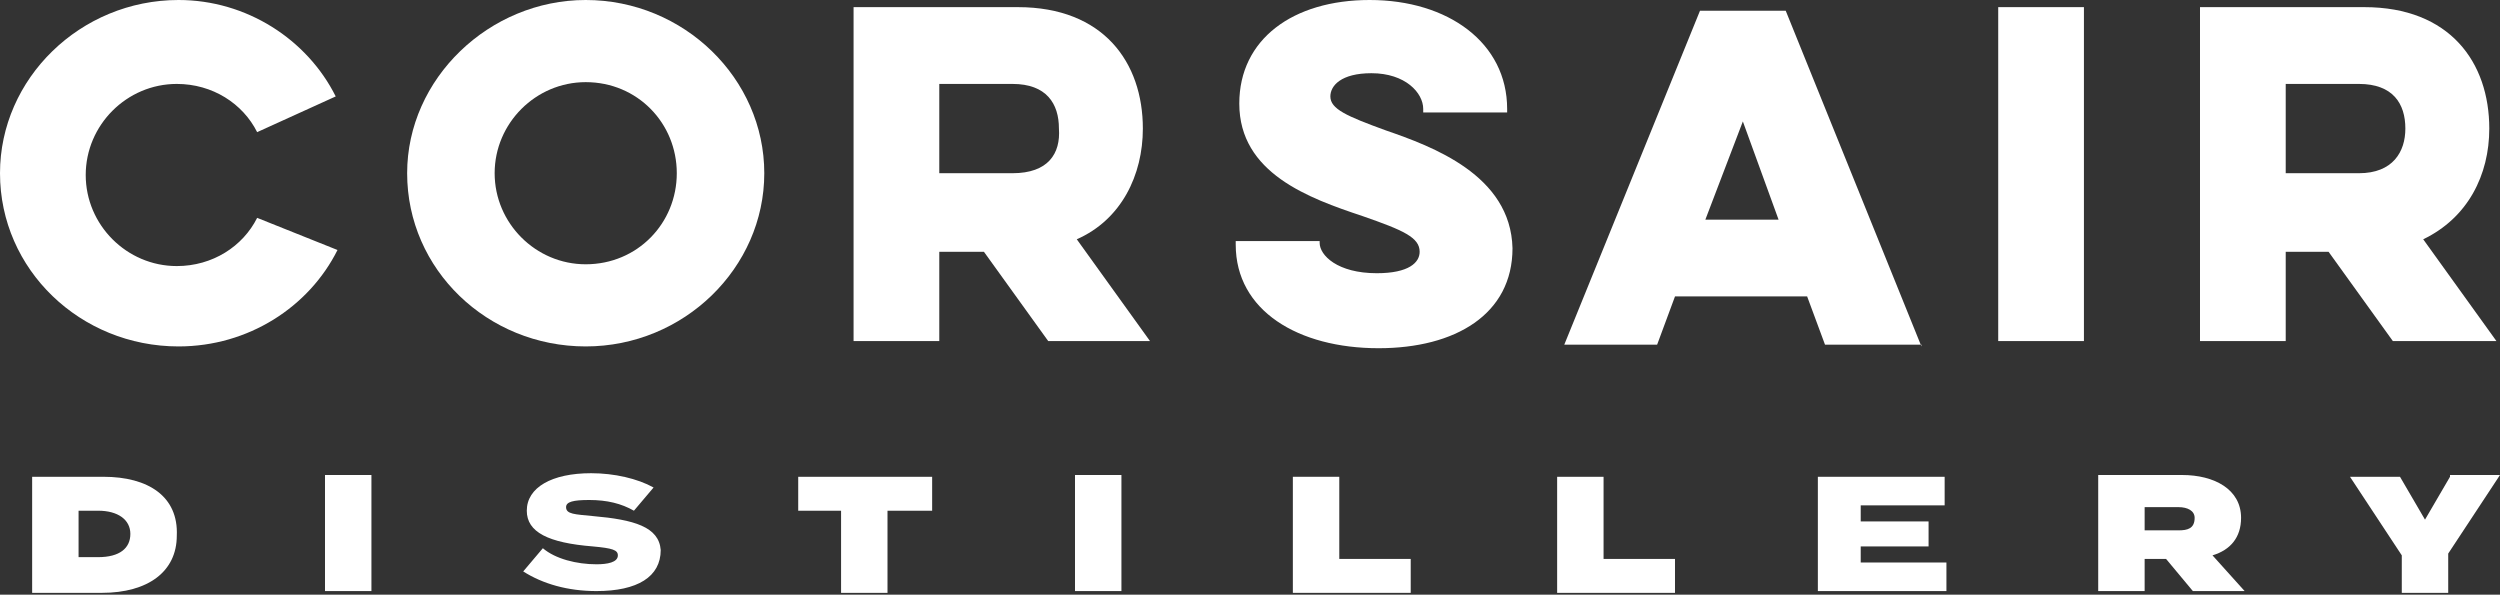 <?xml version="1.0" encoding="utf-8"?>
<!-- Generator: Adobe Illustrator 24.0.1, SVG Export Plug-In . SVG Version: 6.00 Build 0)  -->
<svg version="1.1" id="Layer_1" xmlns="http://www.w3.org/2000/svg" xmlns:xlink="http://www.w3.org/1999/xlink" x="0px" y="0px"
	 viewBox="0 0 140 33.3" style="enable-background:new 0 0 140 33.3;" xml:space="preserve">
<rect x="0" y="0" width="140" height="33.3" fill="#333333" stroke="none"/>
<style type="text/css">
	.st0{fill:#FFFFFF;}
</style>
<path class="st0" d="M14.4,12.2c-0.8,1.6-2.5,2.7-4.5,2.7c-2.8,0-5.1-2.3-5.1-5.1c0-2.8,2.3-5.1,5.1-5.1c2,0,3.7,1.1,4.5,2.7l4.4-2
	C17.2,2.2,13.8,0,10,0C4.5,0,0,4.4,0,9.7c0,5.4,4.5,9.7,10,9.7c3.9,0,7.3-2.2,8.9-5.4L14.4,12.2z"/>
<path class="st0" d="M32.8,0c-5.4,0-10,4.4-10,9.7c0,5.4,4.5,9.7,10,9.7c5.5,0,10-4.4,10-9.7C42.8,4.4,38.3,0,32.8,0z M32.8,14.8
	c-2.8,0-5.1-2.3-5.1-5.1s2.3-5.1,5.1-5.1c2.9,0,5.1,2.3,5.1,5.1S35.7,14.8,32.8,14.8z"/>
<path class="st0" d="M64,7.2c0-3.7-2.2-6.8-7-6.8h-9.2v18.7h4.8v-5h2.5l3.6,5h5.7l-4.1-5.7C62.8,12.3,64,9.8,64,7.2z M56.7,9.7h-4.1
	v-5h4.1c1.9,0,2.6,1.1,2.6,2.5C59.4,8.6,58.7,9.7,56.7,9.7z"/>
<path class="st0" d="M77.6,7.3c-2.2-0.8-3.1-1.2-3.1-1.9c0-0.6,0.6-1.3,2.3-1.3c1.9,0,2.9,1.1,2.9,2v0.2h4.7V6.1
	c0-3.7-3.3-6.1-7.7-6.1c-4.3,0-7.3,2.2-7.3,5.8c0,3.9,3.9,5.3,6.9,6.3c2.3,0.8,3.2,1.2,3.2,2c0,0.6-0.6,1.2-2.4,1.2
	c-2.2,0-3.2-1-3.2-1.7v-0.1h-4.7v0.2c0,3.7,3.5,5.8,8,5.8c4.3,0,7.5-1.9,7.5-5.6C84.6,9.8,80.2,8.2,77.6,7.3z"/>
<path class="st0" d="M107.6,19.4L100,0.6h-4.8l-7.6,18.7h5.2l1-2.7h7.4l1,2.7H107.6z M95.5,12.3l2.1-5.5l2,5.5H95.5z"/>
<path class="st0" d="M116.7,19.1V0.4h-4.8v18.7H116.7z"/>
<path class="st0" d="M139.8,19.1l-4.1-5.7c2.5-1.2,3.7-3.6,3.7-6.2c0-3.7-2.2-6.8-7-6.8h-9.2v18.7h4.8v-5h2.4l3.6,5H139.8z M128,9.7
	v-5h4.1c1.9,0,2.6,1.1,2.6,2.5c0,1.3-0.7,2.5-2.6,2.5H128z"/>
<path class="st0" d="M5.8,26.7H1.8v6.5h3.9c2.6,0,4.2-1.2,4.2-3.2C10,27.8,8.3,26.7,5.8,26.7z M5.5,31.2H4.4v-2.6h1.1
	c1.1,0,1.8,0.5,1.8,1.3C7.3,30.7,6.7,31.2,5.5,31.2z"/>
<path class="st0" d="M20.8,33.1v-6.5h-2.6v6.5H20.8z"/>
<path class="st0" d="M44.6,28.6h2.5v4.6h2.6v-4.6h2.5v-1.9h-7.5V28.6z"/>
<path class="st0" d="M62.8,33.1v-6.5h-2.6v6.5H62.8z"/>
<path class="st0" d="M75,26.7h-2.6v6.5H79v-1.9h-4V26.7z"/>
<path class="st0" d="M89.8,26.7h-2.6v6.5h6.6v-1.9h-4V26.7z"/>
<path class="st0" d="M125.5,29c0-1.6-1.5-2.4-3.3-2.4h-4.7v6.5h2.6v-1.8h1.2l1.5,1.8h2.9l-1.8-2C124.9,30.8,125.5,30.1,125.5,29z
	 M122,29.7h-1.9v-1.3h1.9c0.5,0,0.9,0.2,0.9,0.6C122.9,29.6,122.5,29.7,122,29.7z"/>
<path class="st0" d="M137.2,26.7l-1.4,2.4l-1.4-2.4h-2.8l2.9,4.4v2.1h2.6V31l2.9-4.4H137.2z"/>
<path class="st0" d="M104.2,30.6h3.8v-1.4h-3.8v-0.9h4.7v-1.6h-7.1v6.4h7.2v-1.6h-4.8V30.6z"/>
<path class="st0" d="M33.2,28.9c-1-0.1-1.5-0.1-1.5-0.5c0-0.3,0.4-0.4,1.3-0.4c1,0,1.8,0.2,2.5,0.6l0,0l1.1-1.3l0,0
	c-0.9-0.5-2.2-0.8-3.5-0.8c-2.2,0-3.6,0.8-3.6,2.1c0,1.2,1.2,1.8,3.7,2c1.1,0.1,1.4,0.2,1.4,0.5c0,0.4-0.6,0.5-1.2,0.5
	c-1.1,0-2.3-0.3-3-0.9l0,0l-1.1,1.3l0,0l0,0c1.1,0.7,2.5,1.1,4.1,1.1c2.3,0,3.6-0.8,3.6-2.3C36.9,29.5,35.5,29.1,33.2,28.9z"/>
</svg>
